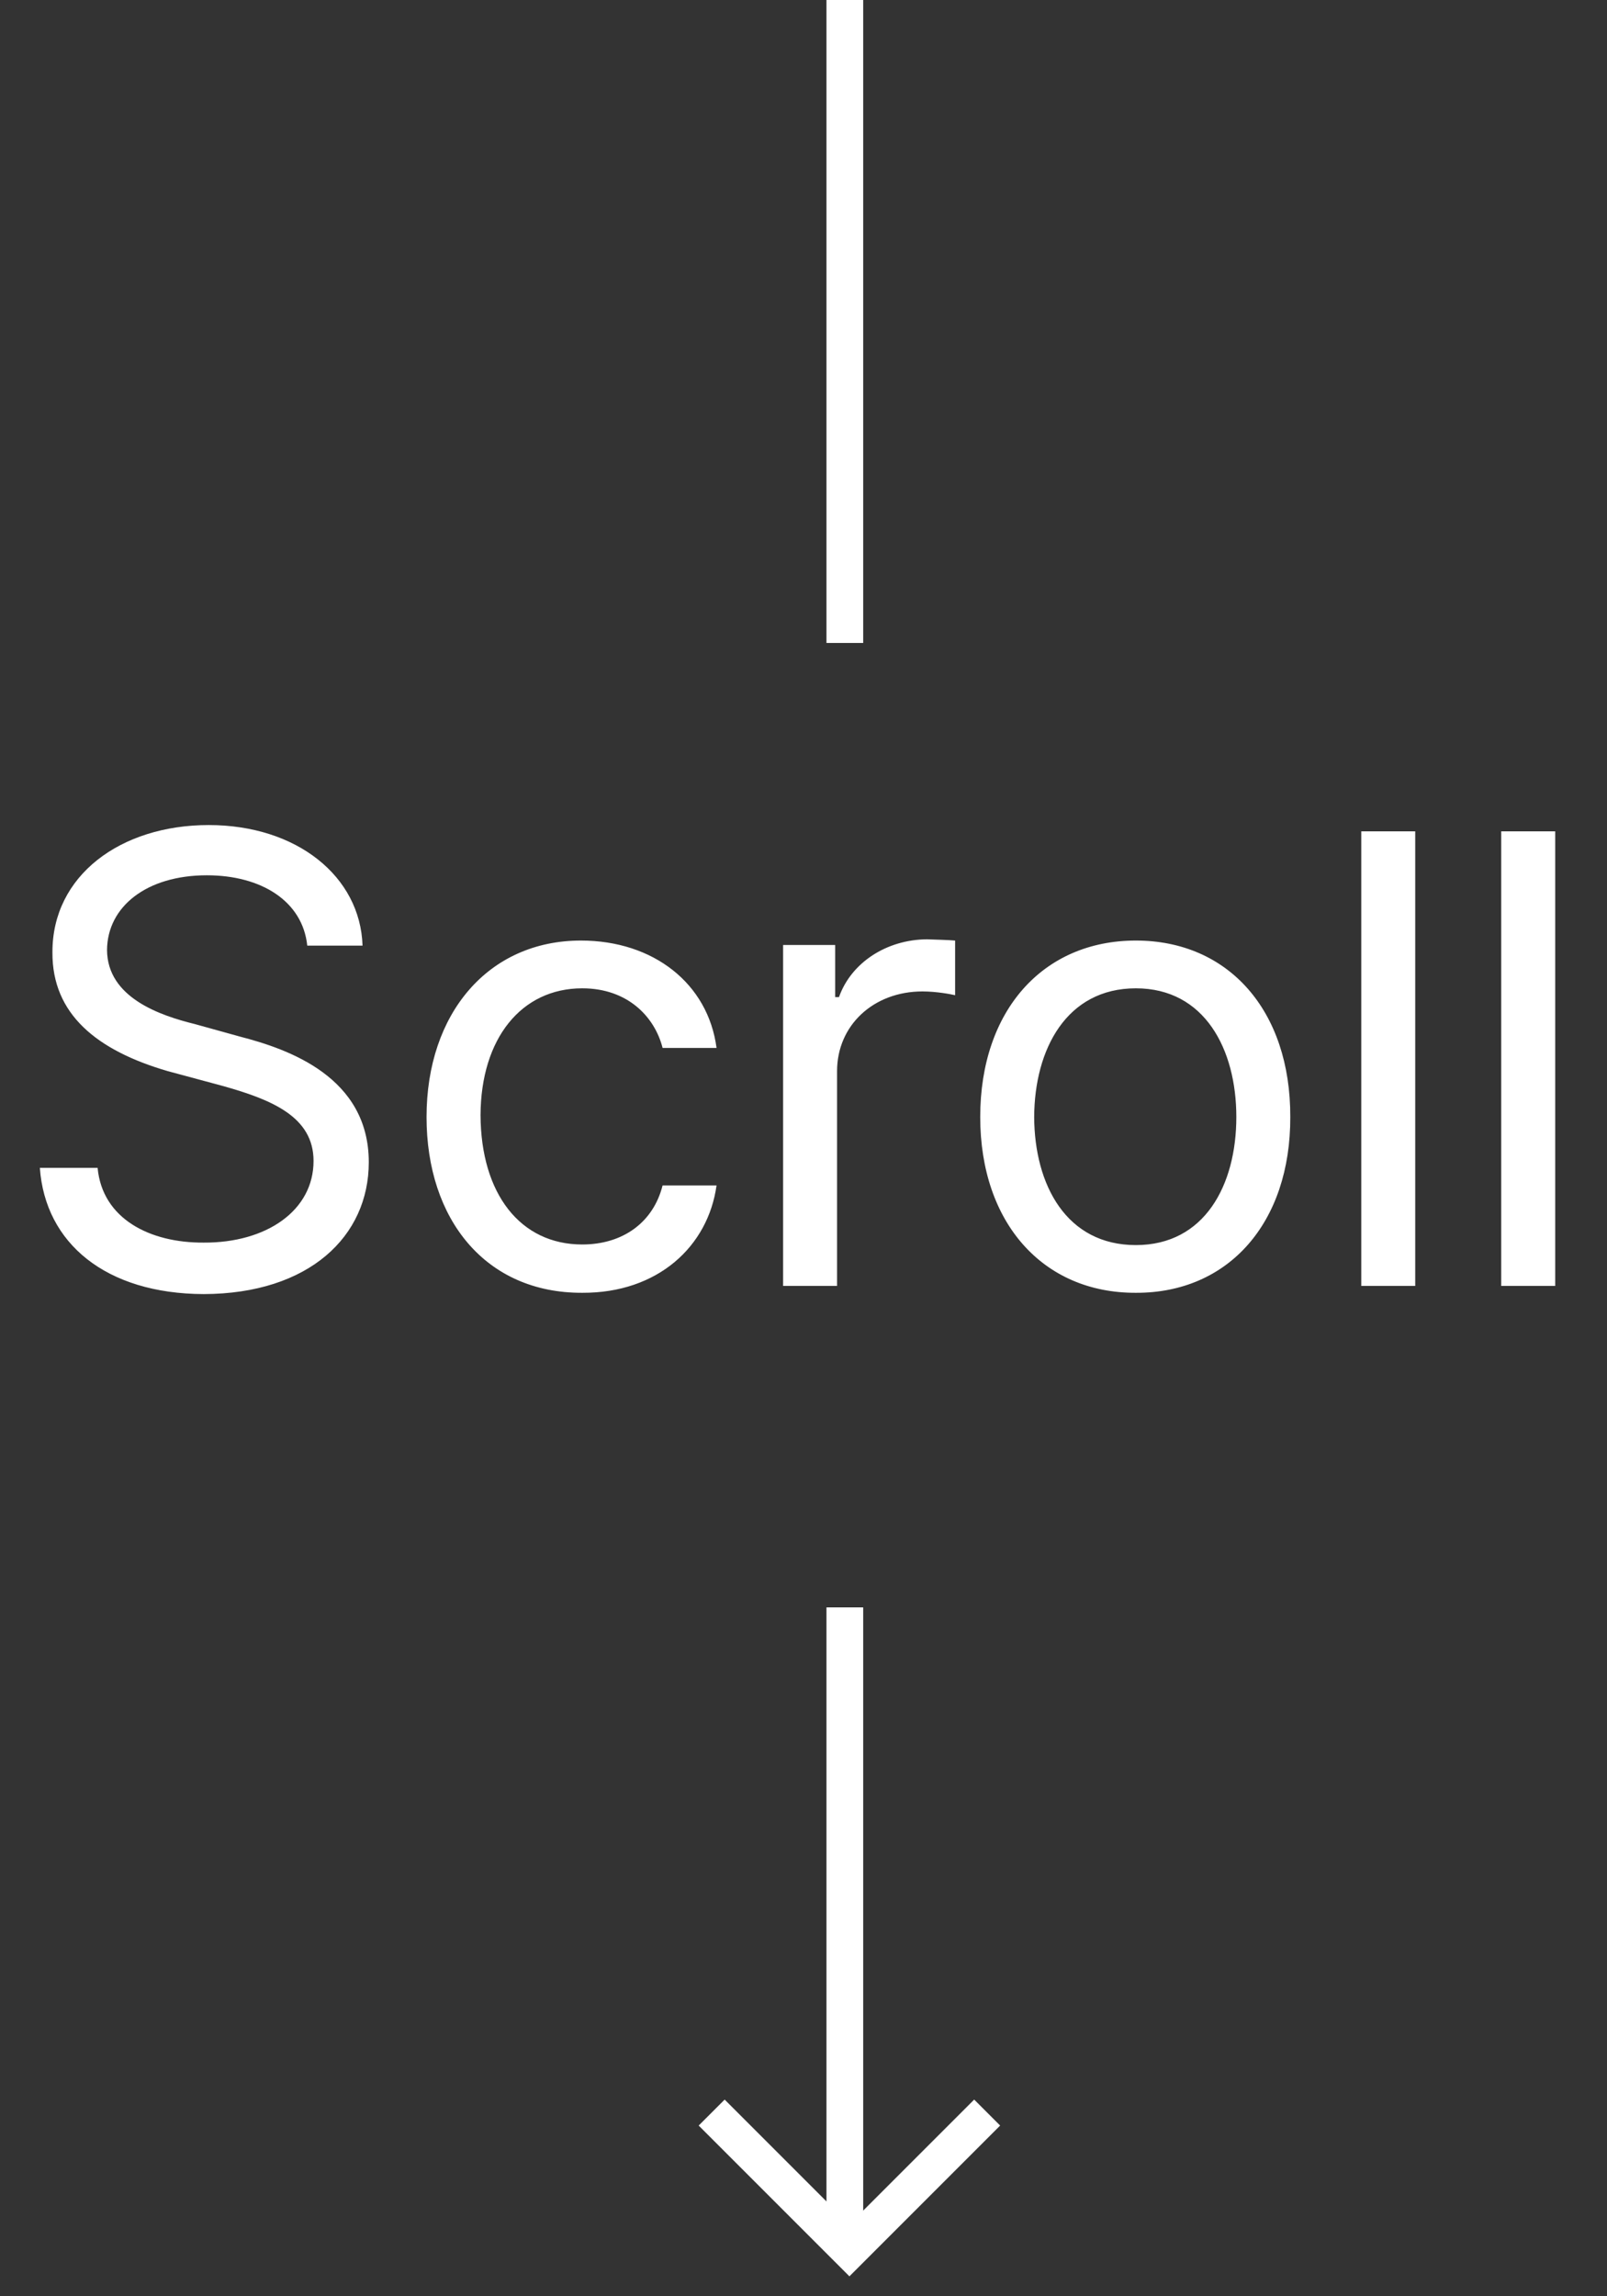 <svg width="35" height="50" viewBox="0 0 35 50" fill="none" xmlns="http://www.w3.org/2000/svg">
<rect x="0" y="0" width="35" height="50" fill="#333333" stroke="none"/>
<path d="M6.692 20.59C6.59 19.619 5.688 19.059 4.505 19.059C3.192 19.059 2.338 19.742 2.331 20.686C2.338 21.725 3.493 22.114 4.245 22.299L5.229 22.572C6.289 22.846 8.032 23.454 8.032 25.307C8.032 26.92 6.733 28.171 4.437 28.178C2.304 28.171 0.984 27.07 0.868 25.43H2.126C2.229 26.537 3.261 27.064 4.437 27.057C5.804 27.064 6.829 26.359 6.829 25.279C6.829 24.315 5.913 23.946 4.874 23.652L3.657 23.324C2.105 22.873 1.135 22.08 1.142 20.74C1.135 19.065 2.625 17.965 4.546 17.965C6.467 17.965 7.848 19.086 7.896 20.59H6.692ZM12.681 28.15C10.575 28.157 9.29 26.551 9.29 24.322C9.29 22.066 10.637 20.48 12.653 20.48C14.232 20.48 15.422 21.417 15.606 22.818H14.431C14.26 22.142 13.672 21.52 12.681 21.52C11.354 21.52 10.473 22.613 10.466 24.281C10.473 25.997 11.334 27.098 12.681 27.098C13.556 27.098 14.226 26.626 14.431 25.812H15.606C15.422 27.139 14.328 28.157 12.681 28.15ZM17.056 28V20.576H18.19V21.711H18.273C18.539 20.959 19.311 20.46 20.186 20.453C20.364 20.46 20.665 20.467 20.802 20.48V21.67C20.713 21.649 20.398 21.588 20.091 21.588C19.024 21.588 18.231 22.326 18.231 23.324V28H17.056ZM24.739 28.15C22.716 28.157 21.349 26.626 21.349 24.322C21.349 22.005 22.716 20.48 24.739 20.48C26.756 20.48 28.109 22.005 28.102 24.322C28.109 26.626 26.756 28.157 24.739 28.15ZM22.524 24.322C22.531 25.806 23.229 27.111 24.739 27.111C26.236 27.111 26.927 25.806 26.927 24.322C26.927 22.846 26.236 21.52 24.739 21.52C23.229 21.52 22.531 22.846 22.524 24.322ZM30.823 18.102V28H29.648V18.102H30.823ZM33.872 18.102V28H32.696V18.102H33.872Z" fill="white"/>
<path d="M15.5 46L18.5 49L21.5 46" stroke="white" stroke-width="0.8"/>
<line x1="18.4" y1="35" x2="18.4" y2="49" stroke="white" stroke-width="0.8"/>
<line x1="18.4" y1="1.74846e-08" x2="18.4" y2="14" stroke="white" stroke-width="0.8"/>
</svg>
